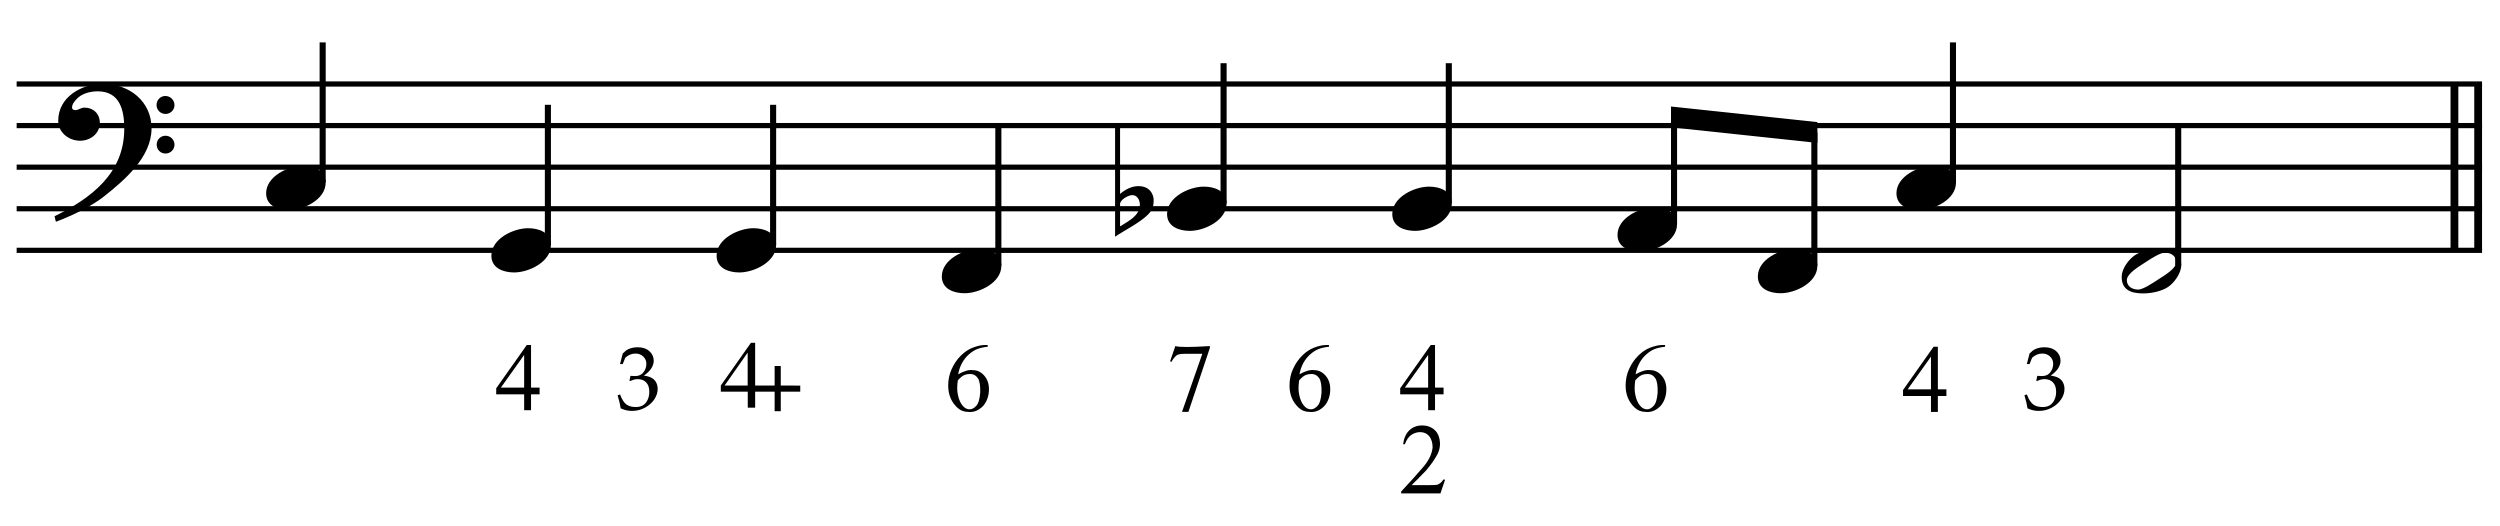 <?xml version="1.0" encoding="UTF-8" standalone="no"?>
<!DOCTYPE svg PUBLIC "-//W3C//DTD SVG 1.1//EN" "http://www.w3.org/Graphics/SVG/1.1/DTD/svg11.dtd">
<svg width="100%" height="100%" viewBox="0 0 1284 270" version="1.1" xmlns="http://www.w3.org/2000/svg" xmlns:xlink="http://www.w3.org/1999/xlink" xml:space="preserve" xmlns:serif="http://www.serif.com/" style="fill-rule:evenodd;clip-rule:evenodd;stroke-miterlimit:10;">
    <g id="Trim" transform="matrix(4.167,0,0,4.167,0,0)">
        <g transform="matrix(0,1,1,0,-349.704,-390.837)">
            <path d="M401.191,655.146L421.691,655.146" style="fill:none;fill-rule:nonzero;stroke:black;stroke-width:0.96px;"/>
        </g>
        <g transform="matrix(0,1,1,0,-352.627,-387.914)">
            <path d="M398.269,655.146L418.769,655.146" style="fill:none;fill-rule:nonzero;stroke:black;stroke-width:0.96px;"/>
        </g>
        <path d="M18.678,15.828C18.678,12.466 15.91,10.334 12.692,10.334C10.047,10.334 7.177,11.953 7.177,14.885C7.177,16.34 8.489,17.345 9.863,17.345C11.134,17.345 12.302,16.484 12.302,15.131C12.302,13.983 11.462,13.265 10.437,13.265C9.924,13.265 9.699,13.573 9.268,13.573C8.981,13.573 8.879,13.409 8.879,13.245C8.879,12.855 9.166,12.507 9.412,12.24C10.027,11.543 11.093,11.256 12.036,11.256C14.803,11.256 15.316,13.614 15.316,15.869C15.316,21.383 11.216,24.438 6.726,26.652C6.87,27.246 6.849,27.267 6.911,27.328C9.145,26.488 11.482,25.278 12.815,24.212C15.295,22.244 18.678,19.395 18.678,15.828ZM21.507,12.958C21.507,12.343 21.015,11.83 20.379,11.83C19.785,11.83 19.293,12.322 19.293,12.937C19.293,13.552 19.785,14.044 20.4,14.044C21.015,14.044 21.507,13.552 21.507,12.958ZM21.507,17.837C21.507,17.222 21.015,16.73 20.4,16.73C19.785,16.73 19.313,17.222 19.313,17.816C19.313,18.452 19.785,18.923 20.4,18.923C21.015,18.923 21.507,18.431 21.507,17.837Z" style="fill-rule:nonzero;"/>
        <g transform="matrix(1,0,0,1,-106,-655.042)">
            <path d="M108.052,665.396L411.922,665.396" style="fill:none;fill-rule:nonzero;stroke:black;stroke-width:0.64px;"/>
        </g>
        <g transform="matrix(1,0,0,1,-106,-644.792)">
            <path d="M108.052,660.271L411.922,660.271" style="fill:none;fill-rule:nonzero;stroke:black;stroke-width:0.64px;"/>
        </g>
        <g transform="matrix(1,0,0,1,-106,-634.542)">
            <path d="M108.052,655.146L411.922,655.146" style="fill:none;fill-rule:nonzero;stroke:black;stroke-width:0.64px;"/>
        </g>
        <g transform="matrix(1,0,0,1,-106,-624.292)">
            <path d="M108.052,650.021L411.922,650.021" style="fill:none;fill-rule:nonzero;stroke:black;stroke-width:0.64px;"/>
        </g>
        <g transform="matrix(1,0,0,1,-106,-614.042)">
            <path d="M108.052,644.896L411.922,644.896" style="fill:none;fill-rule:nonzero;stroke:black;stroke-width:0.64px;"/>
        </g>
        <g transform="matrix(0,-1,-1,0,701.66,159.628)">
            <path d="M137.139,661.891L154.399,661.891" style="fill:none;fill-rule:nonzero;stroke:black;stroke-width:0.75px;"/>
        </g>
        <g transform="matrix(0,-1,-1,0,721.733,195.076)">
            <path d="M164.899,654.203L182.159,654.203" style="fill:none;fill-rule:nonzero;stroke:black;stroke-width:0.75px;"/>
        </g>
        <g transform="matrix(0,-1,-1,0,749.493,222.836)">
            <path d="M192.66,654.203L209.92,654.203" style="fill:none;fill-rule:nonzero;stroke:black;stroke-width:0.75px;"/>
        </g>
        <g transform="matrix(0,-1,-1,0,774.691,253.159)">
            <path d="M220.42,651.641L237.68,651.641" style="fill:none;fill-rule:nonzero;stroke:black;stroke-width:0.75px;"/>
        </g>
        <g transform="matrix(0,-1,-1,0,810.139,273.232)">
            <path d="M248.18,659.328L265.441,659.328" style="fill:none;fill-rule:nonzero;stroke:black;stroke-width:0.75px;"/>
        </g>
        <g transform="matrix(0,-1,-1,0,837.899,300.993)">
            <path d="M275.941,659.328L293.201,659.328" style="fill:none;fill-rule:nonzero;stroke:black;stroke-width:0.75px;"/>
        </g>
        <g>
            <path d="M40.141,22.511C40.141,20.953 38.645,20.44 37.333,20.44C35.529,20.44 32.802,21.732 32.802,23.823C32.802,25.381 34.299,25.893 35.611,25.893C37.415,25.893 40.141,24.602 40.141,22.511Z" style="fill-rule:nonzero;"/>
            <path d="M67.902,30.198C67.902,28.64 66.405,28.128 65.093,28.128C63.289,28.128 60.563,29.419 60.563,31.51C60.563,33.068 62.059,33.581 63.371,33.581C65.175,33.581 67.902,32.289 67.902,30.198Z" style="fill-rule:nonzero;"/>
            <path d="M95.662,30.198C95.662,28.64 94.165,28.128 92.853,28.128C91.049,28.128 88.323,29.419 88.323,31.51C88.323,33.068 89.819,33.581 91.131,33.581C92.935,33.581 95.662,32.289 95.662,30.198Z" style="fill-rule:nonzero;"/>
            <path d="M123.422,32.761C123.422,31.203 121.926,30.69 120.614,30.69C118.81,30.69 116.083,31.982 116.083,34.073C116.083,35.631 117.58,36.143 118.892,36.143C120.696,36.143 123.422,34.852 123.422,32.761Z" style="fill-rule:nonzero;"/>
        </g>
        <path d="M151.183,25.073C151.183,23.515 149.686,23.003 148.374,23.003C146.57,23.003 143.844,24.294 143.844,26.385C143.844,27.943 145.34,28.456 146.652,28.456C148.456,28.456 151.183,27.164 151.183,25.073Z" style="fill-rule:nonzero;"/>
        <g>
            <path d="M140.308,22.941C139.467,22.941 138.668,23.372 138.053,23.905L138.053,15.52L137.438,15.52L137.438,29.173C138.442,28.476 140.492,27.472 141.538,26.406C142.132,25.791 142.194,25.217 142.194,24.684C142.194,23.987 141.763,22.941 140.308,22.941ZM140.492,25.196C140.492,26.611 139.077,27.246 138.053,27.902L138.053,25.155C138.053,24.602 139.077,24.048 139.57,24.048C140.164,24.048 140.492,24.663 140.492,25.196Z" style="fill-rule:nonzero;"/>
            <path d="M178.943,25.073C178.943,23.515 177.447,23.003 176.135,23.003C174.331,23.003 171.604,24.294 171.604,26.385C171.604,27.943 173.101,28.456 174.413,28.456C176.217,28.456 178.943,27.164 178.943,25.073Z" style="fill-rule:nonzero;"/>
            <path d="M206.704,27.636C206.704,26.078 205.207,25.565 203.895,25.565C202.091,25.565 199.365,26.857 199.365,28.948C199.365,30.506 200.861,31.018 202.173,31.018C203.977,31.018 206.704,29.727 206.704,27.636Z" style="fill-rule:nonzero;"/>
            <path d="M224,32.761C224,31.203 222.504,30.69 221.192,30.69C219.388,30.69 216.661,31.982 216.661,34.073C216.661,35.631 218.158,36.143 219.47,36.143C221.274,36.143 224,34.852 224,32.761Z" style="fill-rule:nonzero;"/>
        </g>
        <g transform="matrix(0,-1,-1,0,861.069,333.344)">
            <path d="M305.73,654.737L318.933,654.737" style="fill:none;fill-rule:nonzero;stroke:black;stroke-width:0.75px;"/>
        </g>
        <g transform="matrix(0,-1,-1,0,874.842,354.165)">
            <path d="M321.425,651.214L337.831,651.214" style="fill:none;fill-rule:nonzero;stroke:black;stroke-width:0.75px;"/>
        </g>
        <g transform="matrix(1,0,0,1,-106,-645.005)">
            <path d="M330.002,660.057L311.958,658.135L311.958,660.698L330.002,662.62" style="fill-rule:nonzero;"/>
        </g>
        <g transform="matrix(0,-1,-1,0,902.602,360.571)">
            <path d="M338.082,661.891L355.342,661.891" style="fill:none;fill-rule:nonzero;stroke:black;stroke-width:0.75px;"/>
        </g>
        <g transform="matrix(0,-1,-1,0,920.123,398.571)">
            <path d="M365.852,651.651L383.092,651.651" style="fill:none;fill-rule:nonzero;stroke:black;stroke-width:0.75px;"/>
        </g>
        <g>
            <path d="M241.084,22.511C241.084,20.953 239.587,20.44 238.275,20.44C236.471,20.44 233.745,21.732 233.745,23.823C233.745,25.381 235.241,25.893 236.553,25.893C238.357,25.893 241.084,24.602 241.084,22.511Z" style="fill-rule:nonzero;"/>
            <path d="M268.844,32.72C268.844,31.039 267.594,30.67 266.179,30.67C265.236,30.67 263.945,30.916 263.145,31.449C262.346,31.982 261.505,33.15 261.505,34.114C261.505,35.795 262.735,36.164 264.17,36.164C265.154,36.164 266.384,35.918 267.204,35.385C267.983,34.872 268.844,33.663 268.844,32.72ZM268.229,32.31C268.229,33.13 266.692,33.991 266.077,34.401C265.298,34.913 264.129,35.692 263.535,35.692C262.817,35.692 262.141,35.303 262.141,34.524C262.141,33.704 263.719,32.802 264.334,32.392C265.113,31.879 266.241,31.141 266.835,31.141C267.553,31.141 268.229,31.531 268.229,32.31Z" style="fill-rule:nonzero;"/>
        </g>
        <g>
            <path d="M66.506,47.774L66.506,48.599L65.453,48.599L65.453,50.56L64.604,50.56L64.604,48.599L61.16,48.599L61.16,47.857L64.927,42.524L65.453,42.524L65.453,47.774L66.506,47.774ZM64.604,47.774L64.604,43.744L61.734,47.774L64.604,47.774Z" style="fill-rule:nonzero;"/>
            <path d="M76.501,50.332C76.451,50.025 76.406,49.788 76.366,49.622C76.341,49.517 76.259,49.219 76.122,48.727L76.42,48.613C76.648,49.22 76.909,49.632 77.204,49.847C77.498,50.062 77.882,50.169 78.356,50.169C78.703,50.169 78.995,50.101 79.231,49.963C79.468,49.826 79.661,49.607 79.809,49.307C79.957,49.007 80.031,48.669 80.031,48.293C80.031,47.791 79.903,47.405 79.646,47.136C79.389,46.866 79.044,46.732 78.611,46.732C78.466,46.732 78.331,46.746 78.207,46.775C78.082,46.804 77.897,46.869 77.651,46.97L77.586,46.916L77.705,46.325C77.994,46.343 78.188,46.352 78.285,46.352C78.726,46.352 79.067,46.198 79.307,45.889C79.548,45.58 79.668,45.23 79.668,44.839C79.668,44.489 79.54,44.191 79.286,43.945C79.031,43.699 78.708,43.576 78.318,43.576C78.083,43.576 77.857,43.623 77.64,43.717C77.423,43.811 77.232,43.938 77.065,44.097C77,44.234 76.897,44.492 76.756,44.872L76.42,44.872L76.756,43.571C76.998,43.318 77.226,43.141 77.439,43.039C77.79,42.88 78.173,42.801 78.589,42.801C79.2,42.801 79.683,42.962 80.039,43.283C80.395,43.605 80.573,43.995 80.573,44.455C80.573,44.765 80.481,45.072 80.297,45.374C80.112,45.675 79.8,45.984 79.359,46.298C79.767,46.352 80.09,46.445 80.327,46.577C80.563,46.709 80.745,46.895 80.871,47.136C80.998,47.376 81.061,47.644 81.061,47.941C81.061,48.371 80.926,48.794 80.655,49.21C80.384,49.625 80.002,49.969 79.511,50.24C79.019,50.511 78.486,50.646 77.911,50.646C77.658,50.646 77.427,50.623 77.217,50.576C77.007,50.529 76.769,50.448 76.501,50.332Z" style="fill-rule:nonzero;"/>
        </g>
        <g>
            <path d="M121.736,42.522L121.736,42.737C121.218,42.793 120.784,42.891 120.433,43.03C120.082,43.17 119.739,43.391 119.404,43.694C119.069,43.989 118.79,44.344 118.567,44.758C118.344,45.173 118.189,45.631 118.101,46.133C118.826,45.727 119.42,45.555 119.883,45.619C120.433,45.619 120.903,45.838 121.294,46.277C121.692,46.723 121.892,47.285 121.892,47.963C121.892,48.752 121.668,49.426 121.222,49.984C120.672,50.574 120.054,50.837 119.368,50.773C118.826,50.773 118.364,50.594 117.981,50.235C117.24,49.534 116.869,48.629 116.869,47.521C116.869,46.795 117.013,46.116 117.3,45.482C117.587,44.848 117.961,44.3 118.424,43.837C118.894,43.367 119.4,43.032 119.942,42.833C120.5,42.626 120.987,42.522 121.401,42.522L121.736,42.522ZM118.053,46.887C118.005,47.238 117.981,47.576 117.981,47.903C117.981,48.262 118.049,48.669 118.185,49.123C118.328,49.569 118.535,49.916 118.806,50.163C119.006,50.355 119.249,50.45 119.536,50.45C119.791,50.45 120.05,50.311 120.313,50.032C120.584,49.761 120.752,49.215 120.815,48.394C120.839,47.564 120.752,46.986 120.552,46.66C120.345,46.317 120.054,46.129 119.679,46.098C119.337,46.09 119.054,46.137 118.83,46.241C118.615,46.329 118.356,46.544 118.053,46.887Z" style="fill-rule:nonzero;"/>
            <path d="M144.865,42.654C145.327,42.805 146.747,42.805 149.122,42.654L149.122,42.881L146.479,50.761L145.69,50.761L148.19,43.61L146.013,43.61C145.559,43.61 145.244,43.662 145.068,43.766C144.821,43.941 144.594,44.22 144.387,44.603L144.219,44.531L144.865,42.654Z" style="fill-rule:nonzero;"/>
            <path d="M163.804,42.522L163.804,42.737C163.285,42.793 162.851,42.891 162.5,43.03C162.149,43.17 161.807,43.391 161.472,43.694C161.137,43.989 160.858,44.344 160.635,44.758C160.412,45.173 160.256,45.631 160.168,46.133C160.894,45.727 161.488,45.555 161.95,45.619C162.5,45.619 162.971,45.838 163.361,46.277C163.76,46.723 163.959,47.285 163.959,47.963C163.959,48.752 163.736,49.426 163.289,49.984C162.739,50.574 162.122,50.837 161.436,50.773C160.894,50.773 160.431,50.594 160.049,50.235C159.307,49.534 158.937,48.629 158.937,47.521C158.937,46.795 159.08,46.116 159.367,45.482C159.654,44.848 160.029,44.3 160.491,43.837C160.962,43.367 161.468,43.032 162.01,42.833C162.568,42.626 163.054,42.522 163.469,42.522L163.804,42.522ZM160.121,46.887C160.073,47.238 160.049,47.576 160.049,47.903C160.049,48.262 160.117,48.669 160.252,49.123C160.396,49.569 160.603,49.916 160.874,50.163C161.073,50.355 161.316,50.45 161.603,50.45C161.858,50.45 162.118,50.311 162.381,50.032C162.652,49.761 162.819,49.215 162.883,48.394C162.907,47.564 162.819,46.986 162.62,46.66C162.413,46.317 162.122,46.129 161.747,46.098C161.404,46.09 161.121,46.137 160.898,46.241C160.683,46.329 160.423,46.544 160.121,46.887Z" style="fill-rule:nonzero;"/>
            <path d="M177.925,47.774L177.925,48.599L176.873,48.599L176.873,50.56L176.024,50.56L176.024,48.599L172.58,48.599L172.58,47.857L176.347,42.524L176.873,42.524L176.873,47.774L177.925,47.774ZM176.024,47.774L176.024,43.744L173.154,47.774L176.024,47.774Z" style="fill-rule:nonzero;"/>
            <path d="M178.117,59.112L177.543,60.81L172.7,60.81L172.7,60.583C173.306,59.937 173.838,59.357 174.296,58.843C174.755,58.328 175.147,57.88 175.474,57.497C176.128,56.716 176.495,55.935 176.574,55.154C176.574,54.627 176.455,54.191 176.216,53.844C175.976,53.497 175.626,53.304 175.163,53.264C174.757,53.24 174.372,53.34 174.009,53.563C173.647,53.786 173.361,54.185 173.154,54.759L172.939,54.759C173.035,54.009 173.292,53.435 173.71,53.037C174.129,52.638 174.649,52.439 175.271,52.439C175.606,52.439 175.907,52.491 176.174,52.594C176.441,52.698 176.67,52.844 176.861,53.031C177.053,53.218 177.2,53.441 177.304,53.701C177.407,53.96 177.467,54.245 177.483,54.556C177.507,54.994 177.423,55.433 177.232,55.871C176.889,56.541 176.403,57.246 175.773,57.988C175.295,58.474 174.91,58.867 174.619,59.166C174.328,59.464 174.119,59.674 173.991,59.793L176.132,59.793C176.714,59.793 177.053,59.777 177.148,59.746C177.26,59.706 177.385,59.636 177.525,59.536C177.664,59.437 177.786,59.295 177.89,59.112L178.117,59.112Z" style="fill-rule:nonzero;"/>
        </g>
        <path d="M205.231,42.522L205.231,42.737C204.713,42.793 204.278,42.891 203.928,43.03C203.577,43.17 203.234,43.391 202.899,43.694C202.564,43.989 202.285,44.344 202.062,44.758C201.839,45.173 201.683,45.631 201.596,46.133C202.321,45.727 202.915,45.555 203.377,45.619C203.928,45.619 204.398,45.838 204.789,46.277C205.187,46.723 205.386,47.285 205.386,47.963C205.386,48.752 205.163,49.426 204.717,49.984C204.167,50.574 203.549,50.837 202.863,50.773C202.321,50.773 201.859,50.594 201.476,50.235C200.735,49.534 200.364,48.629 200.364,47.521C200.364,46.795 200.507,46.116 200.794,45.482C201.081,44.848 201.456,44.3 201.919,43.837C202.389,43.367 202.895,43.032 203.437,42.833C203.995,42.626 204.482,42.522 204.896,42.522L205.231,42.522ZM201.548,46.887C201.5,47.238 201.476,47.576 201.476,47.903C201.476,48.262 201.544,48.669 201.679,49.123C201.823,49.569 202.03,49.916 202.301,50.163C202.501,50.355 202.744,50.45 203.031,50.45C203.286,50.45 203.545,50.311 203.808,50.032C204.079,49.761 204.246,49.215 204.31,48.394C204.334,47.564 204.246,46.986 204.047,46.66C203.84,46.317 203.549,46.129 203.174,46.098C202.831,46.09 202.548,46.137 202.325,46.241C202.11,46.329 201.851,46.544 201.548,46.887Z" style="fill-rule:nonzero;"/>
        <g>
            <path d="M239.902,47.987L239.902,48.812L238.849,48.812L238.849,50.773L238,50.773L238,48.812L234.556,48.812L234.556,48.071L238.323,42.737L238.849,42.737L238.849,47.987L239.902,47.987ZM238,47.987L238,43.957L235.13,47.987L238,47.987Z" style="fill-rule:nonzero;"/>
            <path d="M249.897,50.332C249.847,50.025 249.801,49.788 249.762,49.622C249.736,49.517 249.655,49.219 249.518,48.727L249.816,48.613C250.044,49.22 250.305,49.632 250.599,49.847C250.894,50.062 251.278,50.169 251.751,50.169C252.098,50.169 252.39,50.101 252.627,49.963C252.864,49.826 253.056,49.607 253.205,49.307C253.353,49.007 253.427,48.669 253.427,48.293C253.427,47.791 253.299,47.405 253.042,47.136C252.785,46.866 252.44,46.732 252.006,46.732C251.862,46.732 251.727,46.746 251.602,46.775C251.478,46.804 251.292,46.869 251.047,46.97L250.982,46.916L251.101,46.325C251.39,46.343 251.583,46.352 251.681,46.352C252.122,46.352 252.463,46.198 252.703,45.889C252.943,45.58 253.064,45.23 253.064,44.839C253.064,44.489 252.936,44.191 252.681,43.945C252.427,43.699 252.104,43.576 251.714,43.576C251.479,43.576 251.253,43.623 251.036,43.717C250.819,43.811 250.627,43.938 250.461,44.097C250.396,44.234 250.293,44.492 250.152,44.872L249.816,44.872L250.152,43.571C250.394,43.318 250.622,43.141 250.835,43.039C251.186,42.88 251.569,42.801 251.985,42.801C252.596,42.801 253.079,42.962 253.435,43.283C253.791,43.605 253.969,43.995 253.969,44.455C253.969,44.765 253.877,45.072 253.693,45.374C253.508,45.675 253.196,45.984 252.755,46.298C253.163,46.352 253.486,46.445 253.722,46.577C253.959,46.709 254.141,46.895 254.267,47.136C254.394,47.376 254.457,47.644 254.457,47.941C254.457,48.371 254.322,48.794 254.05,49.21C253.779,49.625 253.398,49.969 252.906,50.24C252.415,50.511 251.882,50.646 251.307,50.646C251.054,50.646 250.823,50.623 250.613,50.576C250.403,50.529 250.165,50.448 249.897,50.332Z" style="fill-rule:nonzero;"/>
        </g>
        <g transform="matrix(11.826,0,0,-11.826,88.842,50.684)">
            <path d="M0.561,0.268L0.358,0.268L0.358,0.713L0.314,0.713L0,0.268L0,0.204L0.281,0.204L0.281,0.037L0.358,0.037L0.358,0.204L0.561,0.204L0.561,0L0.625,0L0.625,0.204L0.828,0.204L0.828,0.267L0.625,0.268L0.625,0.471L0.561,0.471L0.561,0.268M0.28,0.268L0.04,0.268L0.278,0.608L0.28,0.608L0.28,0.268Z"/>
        </g>
    </g>
</svg>
